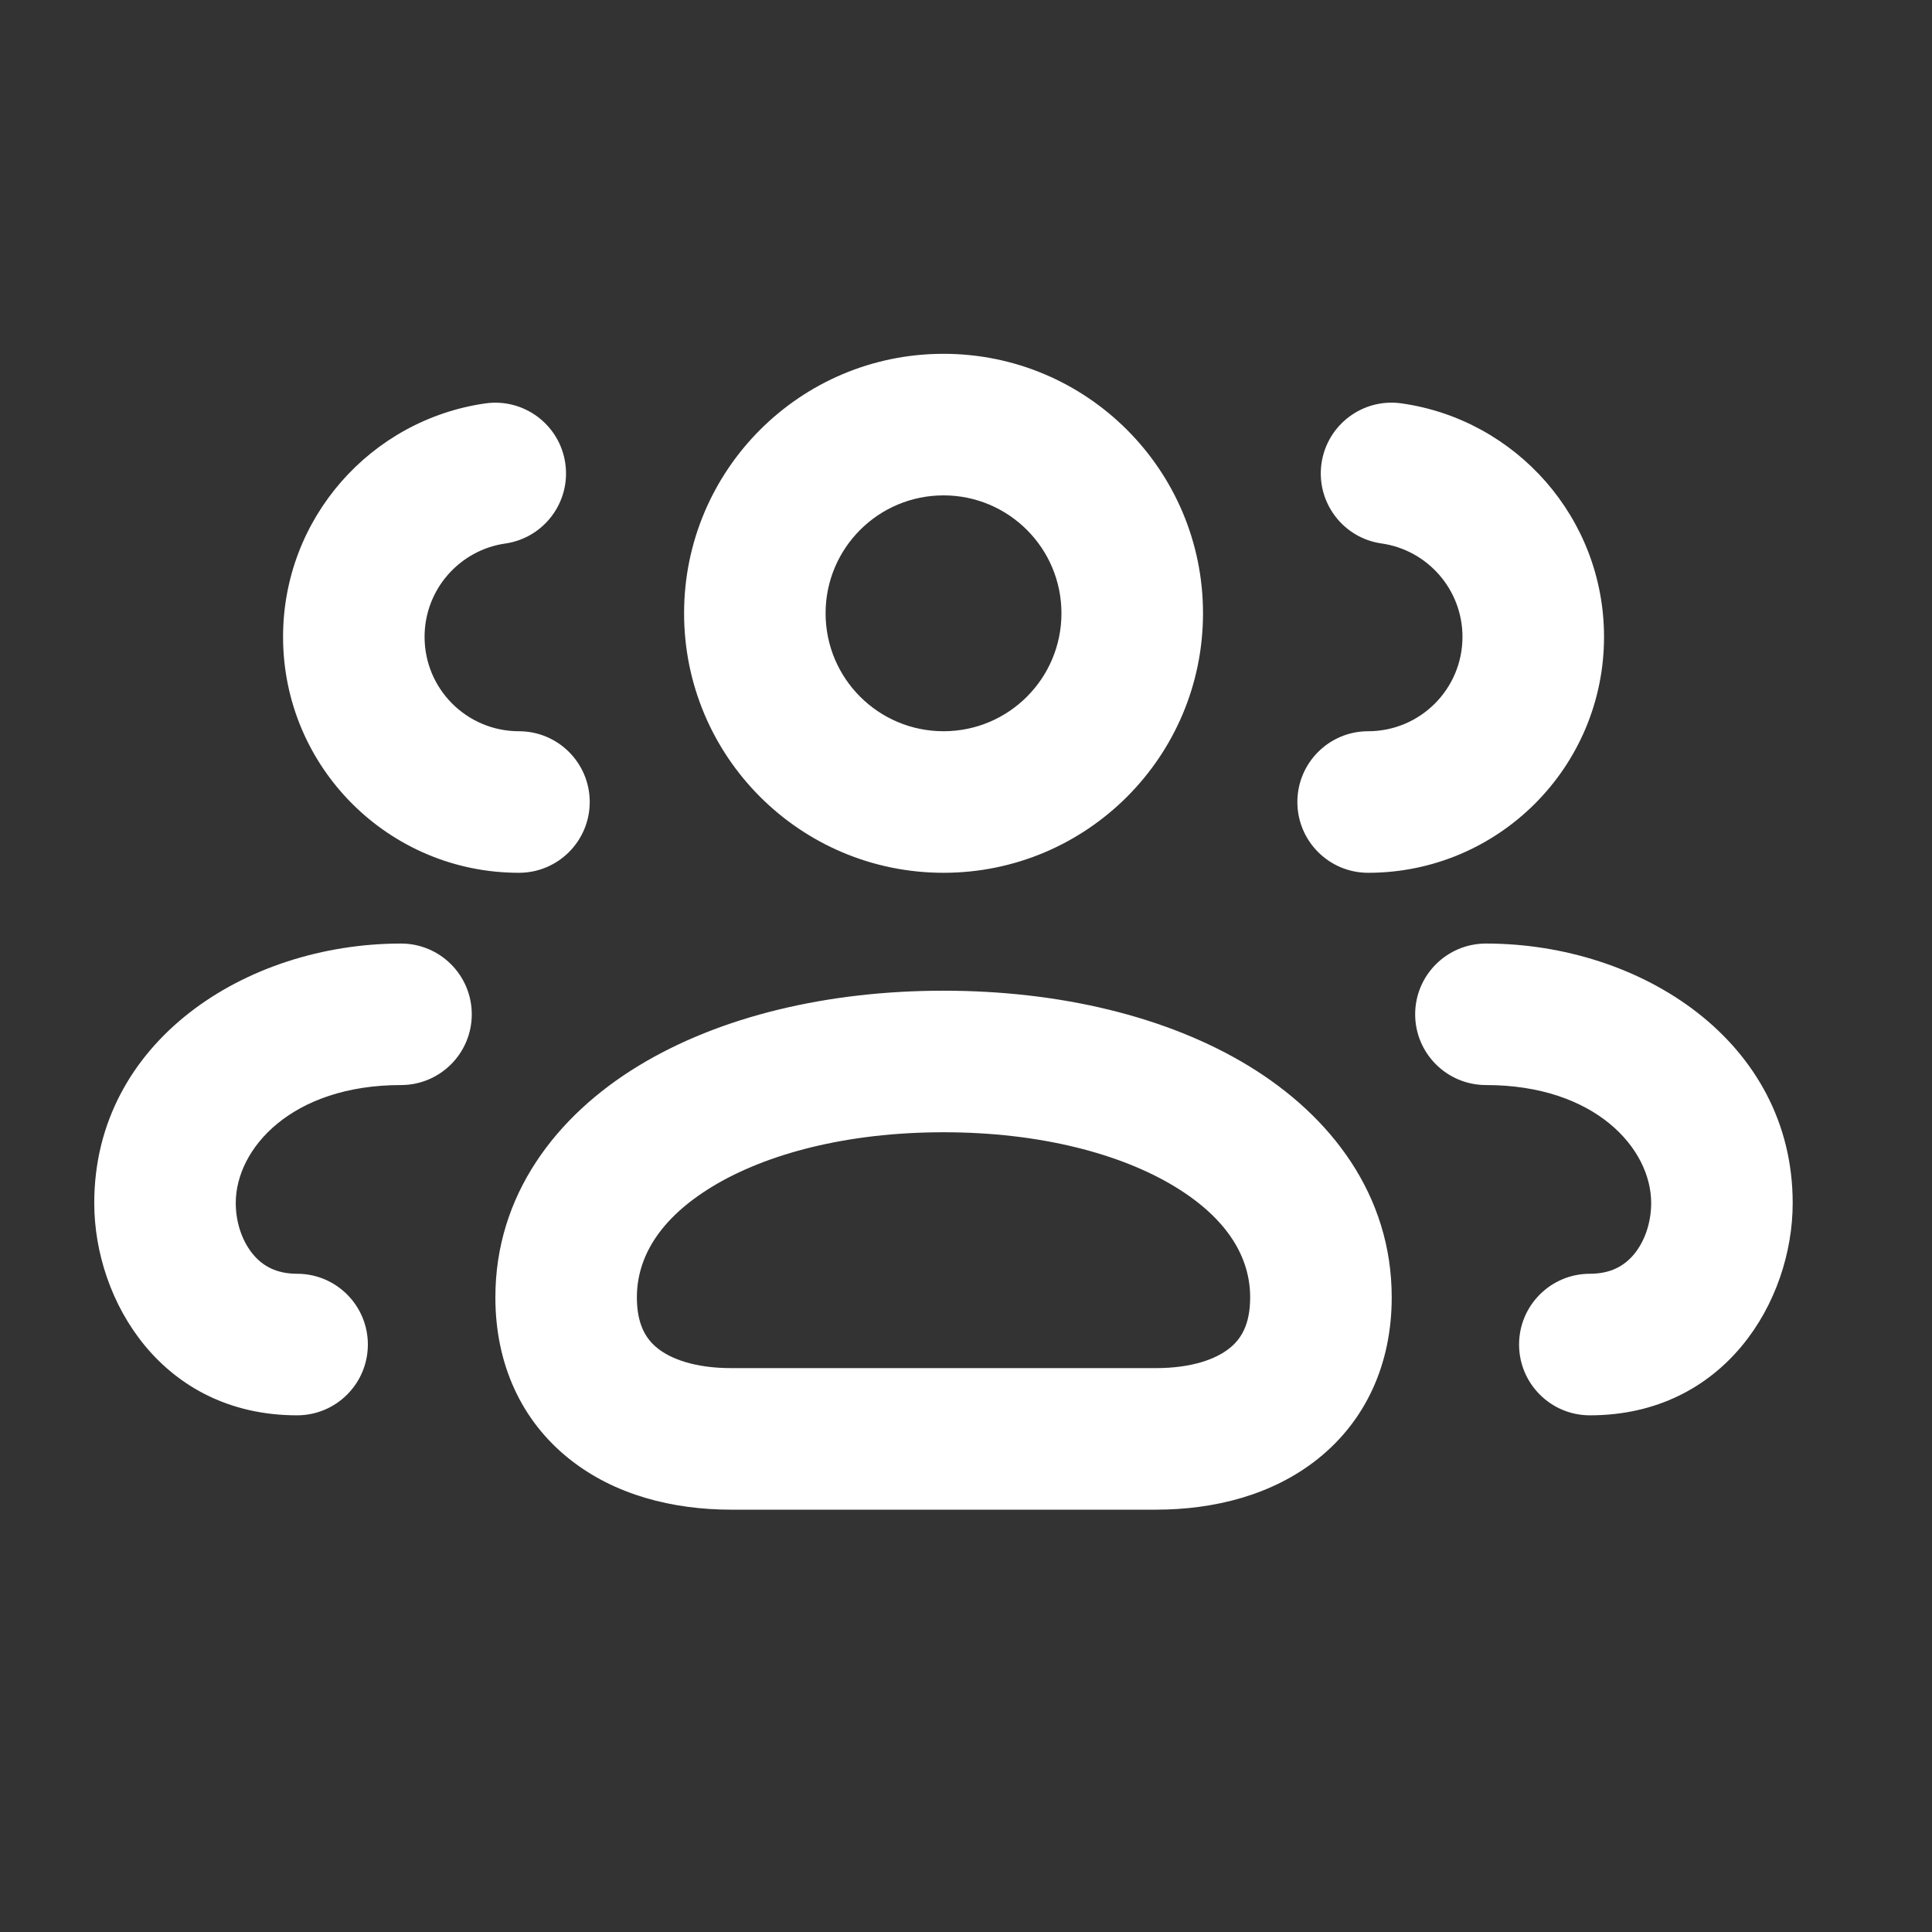 <svg width="37" height="37" viewBox="0 0 37 37" fill="none" xmlns="http://www.w3.org/2000/svg"><rect x="0" y="0" width="37" height="37" fill="#333333" stroke="none"/><path fill-rule="evenodd" clip-rule="evenodd" d="M18.07 14.004C16.822 14.004 15.811 12.993 15.811 11.745C15.811 10.498 16.822 9.487 18.07 9.487C19.317 9.487 20.328 10.498 20.328 11.745C20.328 12.993 19.317 14.004 18.07 14.004ZM13.101 11.745C13.101 9.001 15.325 6.776 18.07 6.776C20.814 6.776 23.039 9.001 23.039 11.745C23.039 14.49 20.814 16.715 18.07 16.715C15.325 16.715 13.101 14.49 13.101 11.745ZM12.197 24.846C12.197 24.094 12.615 23.35 13.636 22.728C14.671 22.098 16.217 21.684 18.07 21.684C19.922 21.684 21.469 22.098 22.504 22.728C23.524 23.35 23.942 24.094 23.942 24.846C23.942 25.375 23.763 25.648 23.547 25.82C23.292 26.025 22.832 26.201 22.135 26.201H14.004C13.307 26.201 12.848 26.025 12.592 25.82C12.377 25.648 12.197 25.375 12.197 24.846ZM18.07 18.973C15.856 18.973 13.789 19.462 12.226 20.413C10.649 21.373 9.487 22.887 9.487 24.846C9.487 26.124 9.984 27.206 10.899 27.937C11.772 28.636 12.894 28.912 14.004 28.912H22.135C23.246 28.912 24.367 28.636 25.241 27.937C26.155 27.206 26.653 26.124 26.653 24.846C26.653 22.887 25.49 21.373 23.913 20.413C22.351 19.462 20.283 18.973 18.07 18.973ZM25.308 8.876C25.414 8.135 26.1 7.619 26.841 7.725C29.033 8.036 30.719 9.919 30.719 12.197C30.719 14.692 28.696 16.715 26.201 16.715C25.453 16.715 24.846 16.108 24.846 15.359C24.846 14.611 25.453 14.004 26.201 14.004C27.199 14.004 28.008 13.195 28.008 12.197C28.008 11.287 27.335 10.533 26.459 10.408C25.718 10.303 25.203 9.617 25.308 8.876ZM28.458 18.07C27.709 18.07 27.102 18.677 27.102 19.425C27.102 20.173 27.709 20.78 28.458 20.78C30.551 20.78 31.622 21.996 31.622 23.039C31.622 23.43 31.489 23.789 31.287 24.028C31.106 24.242 30.848 24.394 30.448 24.394C29.699 24.394 29.092 25.001 29.092 25.749C29.092 26.498 29.699 27.105 30.448 27.105C33.028 27.105 34.332 24.919 34.332 23.039C34.332 19.946 31.428 18.07 28.458 18.07ZM9.035 19.425C9.035 18.677 8.428 18.07 7.68 18.07C4.709 18.07 1.805 19.946 1.805 23.039C1.805 24.919 3.109 27.105 5.69 27.105C6.438 27.105 7.045 26.498 7.045 25.749C7.045 25.001 6.438 24.394 5.69 24.394C5.29 24.394 5.031 24.242 4.851 24.028C4.649 23.789 4.515 23.43 4.515 23.039C4.515 21.996 5.586 20.78 7.68 20.78C8.428 20.78 9.035 20.173 9.035 19.425ZM9.292 7.726C10.033 7.619 10.72 8.134 10.826 8.874C10.933 9.615 10.418 10.302 9.677 10.409C8.803 10.534 8.131 11.288 8.131 12.197C8.131 13.195 8.94 14.004 9.938 14.004C10.687 14.004 11.294 14.611 11.294 15.359C11.294 16.108 10.687 16.715 9.938 16.715C7.443 16.715 5.421 14.692 5.421 12.197C5.421 9.921 7.103 8.04 9.292 7.726Z" fill="white"/></svg>
